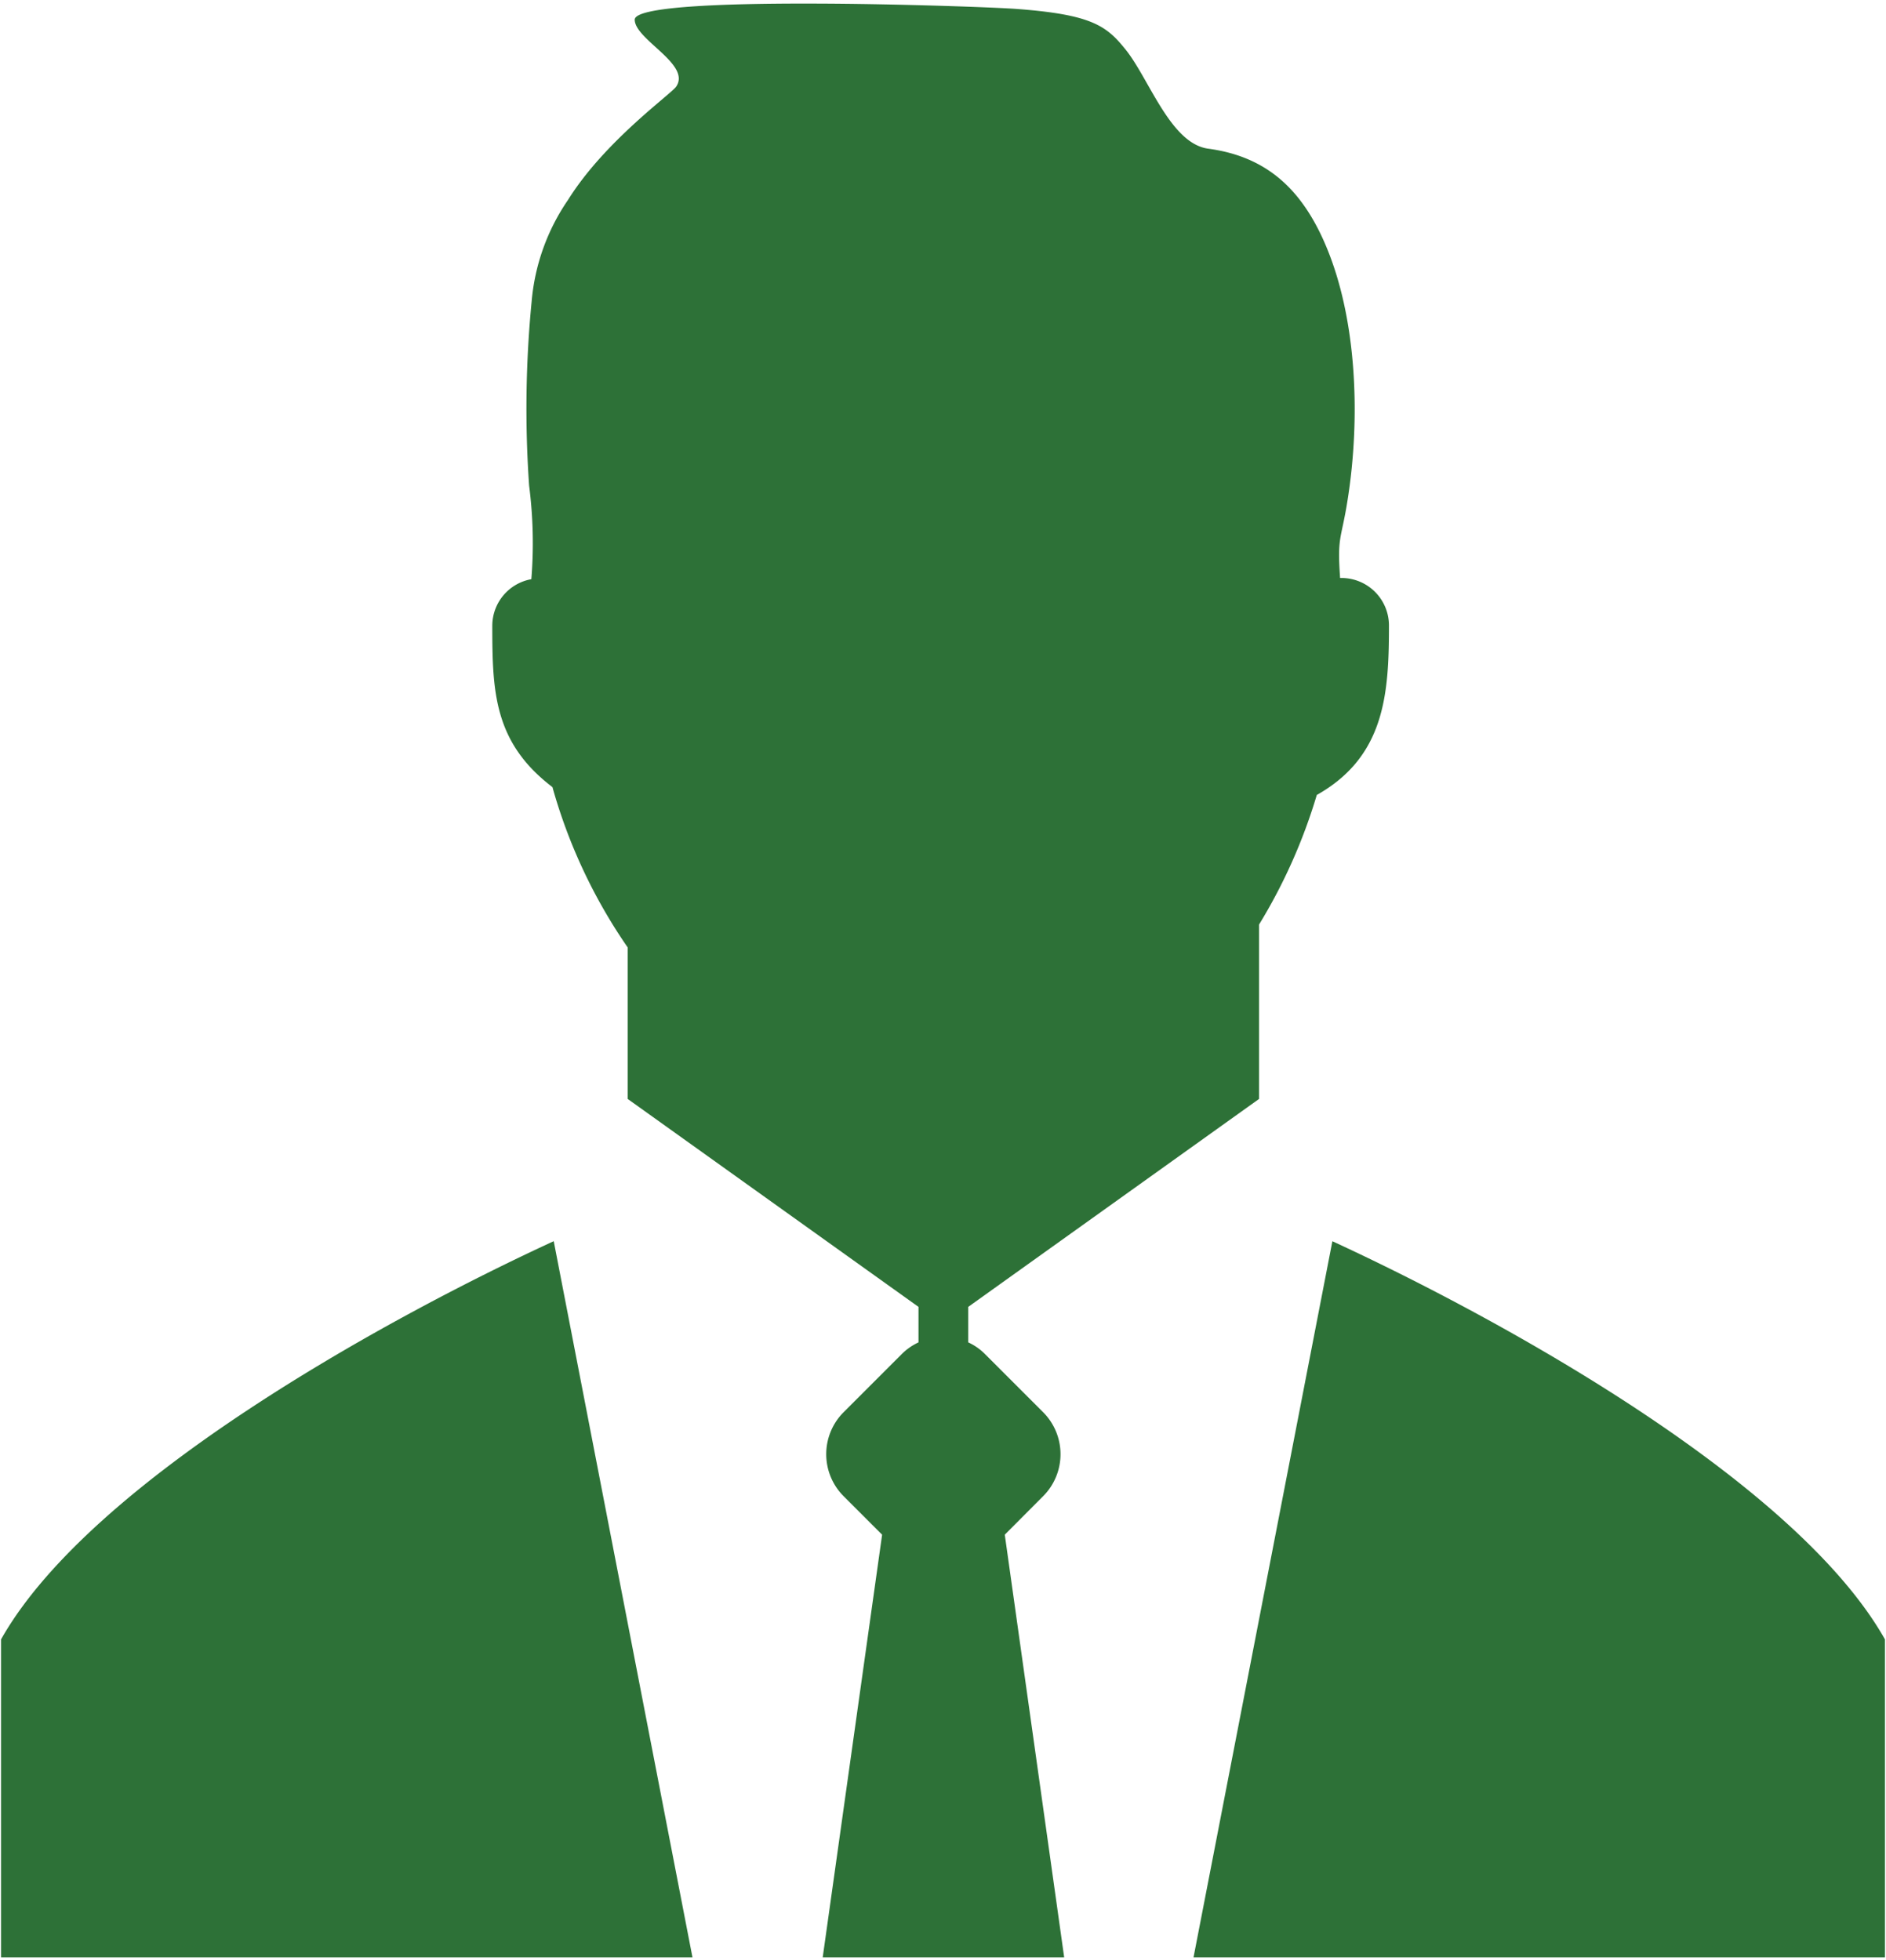 <svg xmlns="http://www.w3.org/2000/svg" width="127" height="132" viewBox="0 0 127 132">
  <g>
    <path d="M65.2,88v2.39a3.86,3.86,0,0,1,1.14.8l3.91,3.91a4,4,0,0,1,0,5.64l-2.59,2.6,4,28.46H55.4l4-28.46-2.6-2.6a4,4,0,0,1,0-5.64l3.91-3.91a4,4,0,0,1,1.14-.8V88L42.27,74V63.8A36.09,36.09,0,0,1,37.2,53c-3.94-3-4.05-6.42-4.05-10.86A3.19,3.19,0,0,1,35.78,39a30.18,30.18,0,0,0-.15-6.3,74.53,74.53,0,0,1,.17-12.4,14.22,14.22,0,0,1,2.45-6.84c2.5-4,7-7.16,7.29-7.64,1-1.5-2.78-3.15-2.8-4.49C42.71-.42,66,.42,68.43.6c5.12.38,6.09,1.14,7.4,2.78,1.58,2,3,6.28,5.52,6.63,3.66.49,5.94,2.42,7.53,5.65,2.55,5.21,2.76,12.47,1.85,18.1-.42,2.62-.69,2.33-.49,5.16a3.2,3.2,0,0,1,3.29,3.19c0,4.59-.26,8.83-4.86,11.42a36.93,36.93,0,0,1-3.89,8.73V74L65.2,88Zm24.52-4.42c10.86,5,31.1,16,37.21,26.81v21.41H80.37l9.35-48.22Zm-52.44,0c-10.86,5-31.11,16-37.21,26.81v21.41H46.63L37.28,83.54Z" style="fill: #2d7137;fill-rule: evenodd"/>
    <rect width="127" height="132" style="fill: none"/>
  </g>
</svg>
